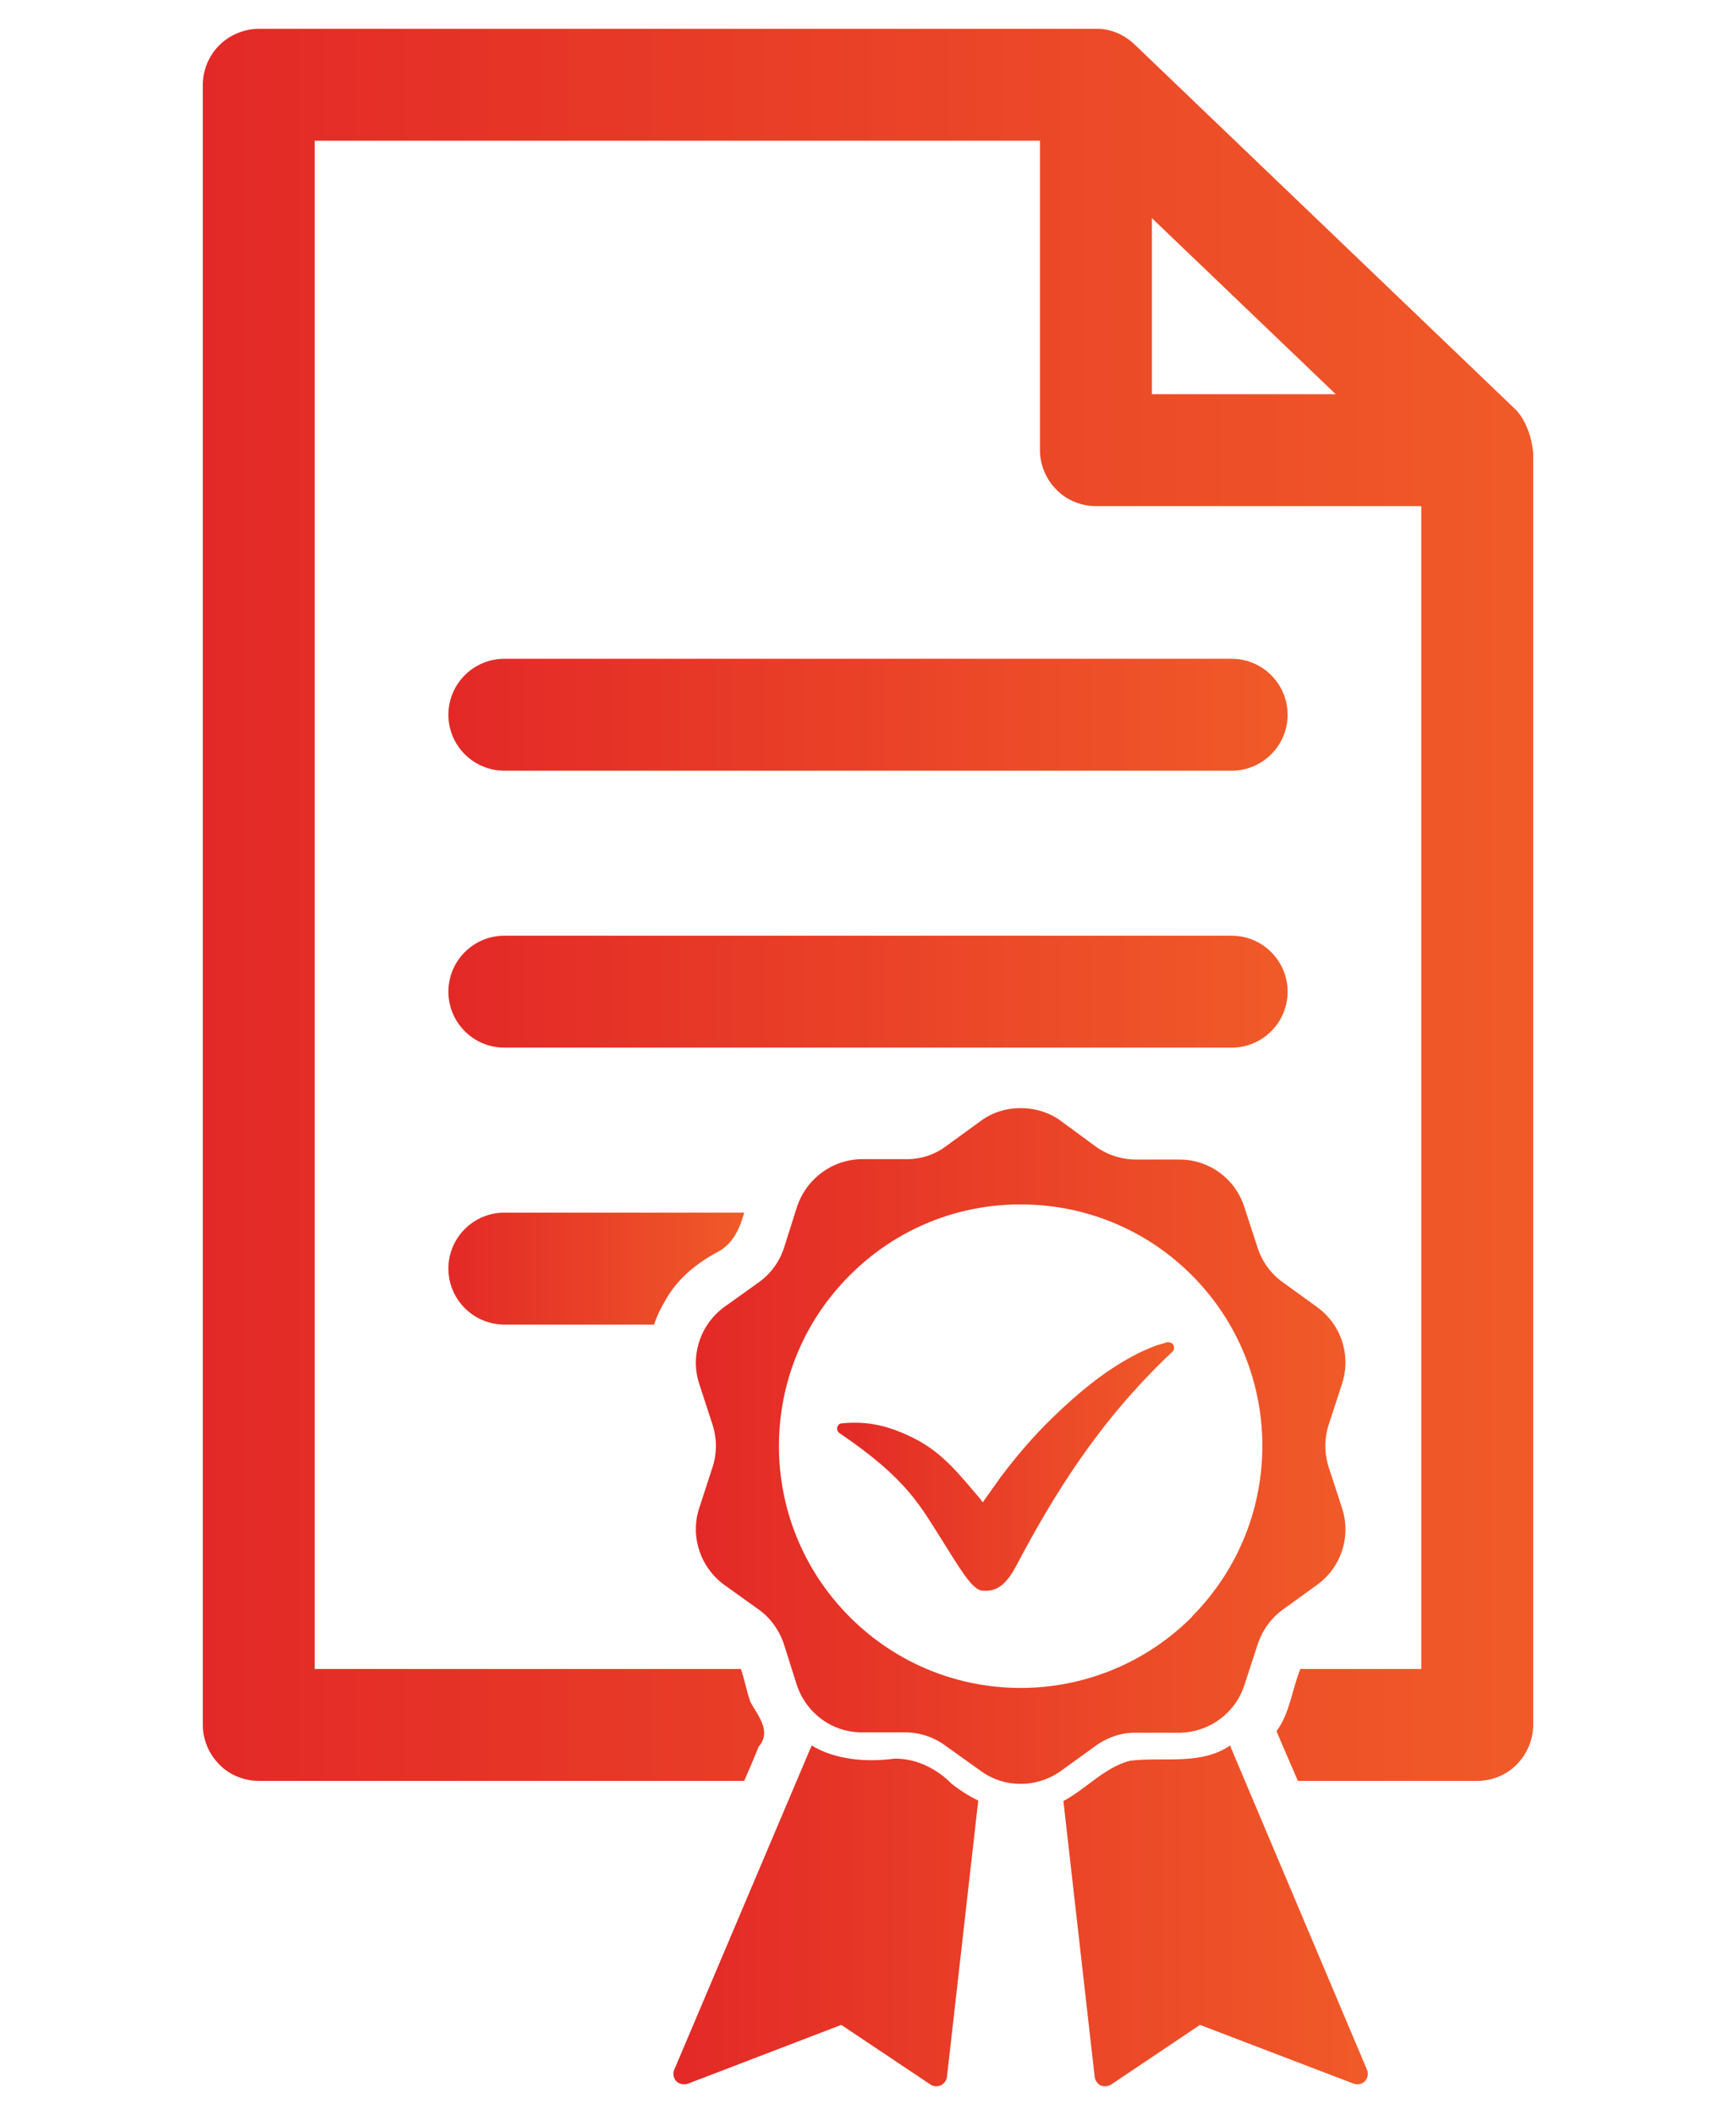 <?xml version="1.0" encoding="UTF-8"?>
<svg xmlns="http://www.w3.org/2000/svg" xmlns:xlink="http://www.w3.org/1999/xlink" id="Layer_1" data-name="Layer 1" version="1.1" viewBox="0 0 422 514">
  <defs>
    <style>
      .cls-1 {
        fill: url(#linear-gradient);
      }

      .cls-1, .cls-2 {
        fill-rule: evenodd;
      }

      .cls-1, .cls-2, .cls-3, .cls-4, .cls-5, .cls-6, .cls-7 {
        stroke-width: 0px;
      }

      .cls-2 {
        fill: url(#linear-gradient-4);
      }

      .cls-3 {
        fill: url(#linear-gradient-2);
      }

      .cls-4 {
        fill: url(#linear-gradient-3);
      }

      .cls-5 {
        fill: url(#linear-gradient-7);
      }

      .cls-6 {
        fill: url(#linear-gradient-5);
      }

      .cls-7 {
        fill: url(#linear-gradient-6);
      }
    </style>
    <linearGradient id="linear-gradient" x1="169.2" y1="351.4" x2="327.1" y2="351.4" gradientUnits="userSpaceOnUse">
      <stop offset="0" stop-color="#e32927"></stop>
      <stop offset="1" stop-color="#f05a28"></stop>
    </linearGradient>
    <linearGradient id="linear-gradient-2" x1="203.5" y1="356.4" x2="285.4" y2="356.4" xlink:href="#linear-gradient"></linearGradient>
    <linearGradient id="linear-gradient-3" x1="163.7" y1="465.6" x2="332.5" y2="465.6" xlink:href="#linear-gradient"></linearGradient>
    <linearGradient id="linear-gradient-4" x1="49.3" y1="219.9" x2="372.7" y2="219.9" xlink:href="#linear-gradient"></linearGradient>
    <linearGradient id="linear-gradient-5" x1="109" y1="173.7" x2="313" y2="173.7" xlink:href="#linear-gradient"></linearGradient>
    <linearGradient id="linear-gradient-6" x1="109" y1="241" x2="313" y2="241" xlink:href="#linear-gradient"></linearGradient>
    <linearGradient id="linear-gradient-7" x1="109" y1="308.3" x2="180.9" y2="308.3" xlink:href="#linear-gradient"></linearGradient>
  </defs>
  <g id="g13404">
    <path id="path11890-6-1" class="cls-1" d="M258,272.5l8.3,6.1c2.9,2.1,6.4,3.2,9.9,3.2h10.3c7.3-.1,13.8,4.6,16,11.6l3.2,9.8c1.1,3.4,3.2,6.3,6.1,8.4l8.3,6c6,4.3,8.4,11.9,6.1,18.8l-3.2,9.8c-1.1,3.4-1.1,7,0,10.4l3.2,9.8c2.3,6.9-.1,14.5-6.1,18.8l-8.3,6c-2.9,2.1-5,5.1-6.1,8.5l-3.2,9.8c-2.2,6.9-8.7,11.6-16,11.6h-10.3c-3.5-.1-7,1.1-9.9,3.2l-8.3,6c-5.9,4.3-13.9,4.3-19.7,0l-8.4-6c-2.8-2.1-6.3-3.3-9.9-3.3h-10.3c-7.3.1-13.7-4.6-16-11.5l-3.1-9.8c-1.1-3.4-3.2-6.4-6.1-8.5l-8.4-6c-5.9-4.3-8.4-11.9-6.1-18.8l3.2-9.8c1.1-3.4,1.1-7,0-10.4l-3.2-9.8c-2.3-6.9.2-14.5,6.1-18.8l8.4-6c2.9-2.1,5-5,6.1-8.4l3.1-9.8c2.3-7,8.7-11.7,16-11.7h10.3c3.6.1,7.1-1,9.9-3.1l8.4-6.1c2.9-2.2,6.4-3.2,9.8-3.2s7,1,9.9,3.2ZM206.6,309.9c-23,22.9-23,60.1,0,83.1s60.1,22.9,83.1,0l.2-.3c22.7-23,22.6-60-.2-82.8-11.5-11.5-26.5-17.2-41.6-17.2s-30,5.7-41.5,17.2h0Z"></path>
    <path id="path13344" class="cls-3" d="M284,326.2c.6,0,1.1.3,1.3.8.2.5.1,1.1-.3,1.5-18.1,17-29.1,35.3-37.9,51.9t0,0c-1,1.9-2,3.4-3.2,4.5s-2.6,1.7-4.2,1.7-1.6-.2-2.3-.6c-.7-.5-1.3-1.1-2-2-1.4-1.7-3.1-4.4-5.9-8.9-5.7-8.9-8.6-15.4-25.4-26.8-.5-.3-.7-.9-.6-1.4.2-.6.6-1,1.2-1,6.1-.6,11.4.5,18,3.9,6.6,3.5,10.4,8.4,15.7,14.6h0c0,.1.5.7.5.7l4.4-6.2h0c4-5.3,8.3-10.3,12.9-14.7,5.7-5.5,12-10.8,19.1-14.6,1.8-1,3.7-1.8,5.7-2.6,1-.3,1.9-.5,2.6-.8h.4,0Z"></path>
    <path id="path11895-5-8" class="cls-4" d="M197.3,424.2l-33.4,78.8c-.4.9-.2,2,.5,2.8.7.7,1.9.9,2.8.6l37.3-14.3,21.7,14.5c.7.5,1.7.5,2.5.2.8-.4,1.4-1.2,1.5-2.1l7.6-67.1c-2.4-1.2-4.6-2.6-6.6-4.2-.2-.2-.4-.4-.7-.7h0c-3.6-3.3-8.3-5.4-13.1-5.3-6.8.9-14.3.3-20.1-3.2h0ZM299,424.2c-7.1,4.9-16.2,2.7-24.3,3.7-6.2,1.6-10.6,6.8-16.2,9.8l7.6,67c.1.9.7,1.7,1.4,2.1.8.3,1.8.3,2.6-.2l21.6-14.5,37.4,14.3c.9.3,2,.1,2.7-.6.7-.8.9-1.9.5-2.8l-33.3-78.8Z"></path>
    <path id="path13363" class="cls-2" d="M266.7,7c3.4,0,6.7,1.5,9.1,3.8l92.7,88.8c2.3,2.4,3.8,6.4,4.2,10.4v309.2c0,3.6-1.5,7.1-4,9.6-2.5,2.6-6.1,4-9.6,4h-43.6c-1.7-4-3.5-8-5.2-12.1,3.2-4.2,3.8-10.2,5.8-15.1h29.4V123h-79.1c-3.5,0-7.1-1.4-9.6-4-2.5-2.5-4-6-4-9.6V34.2H76.5v371.4h103.6c.9,2.6,1.4,5.4,2.3,8,1.8,3.3,5.3,7.2,2,10.9-1.1,2.8-2.3,5.6-3.5,8.3H62.9c-3.5,0-7.1-1.4-9.6-4-2.5-2.5-4-6-4-9.6V20.6c0-3.6,1.5-7.1,4-9.6s6.1-4,9.6-4h203.8ZM280,95.8h44.7l-44.7-42.8v42.8Z"></path>
    <path id="rect13365" class="cls-6" d="M109,173.7c0-7.5,6.1-13.6,13.6-13.6h176.8c7.5,0,13.6,6.1,13.6,13.6s-6.1,13.6-13.6,13.6H122.6c-7.5,0-13.6-6.1-13.6-13.6Z"></path>
    <path id="rect13367" class="cls-7" d="M109,241c0-7.5,6.1-13.6,13.6-13.6h176.8c7.5,0,13.6,6.1,13.6,13.6s-6.1,13.6-13.6,13.6H122.6c-7.5,0-13.6-6.1-13.6-13.6Z"></path>
    <path id="rect13369" class="cls-5" d="M122.6,294.7c-7.5,0-13.6,6.1-13.6,13.6s6.1,13.6,13.6,13.6h36.4c.7-2.1,1.6-4,2.7-5.8,3-5.5,8-9.4,13.4-12.2,3.4-2.2,4.8-5.6,5.8-9.2h-58.3Z"></path>
  </g>
</svg>
